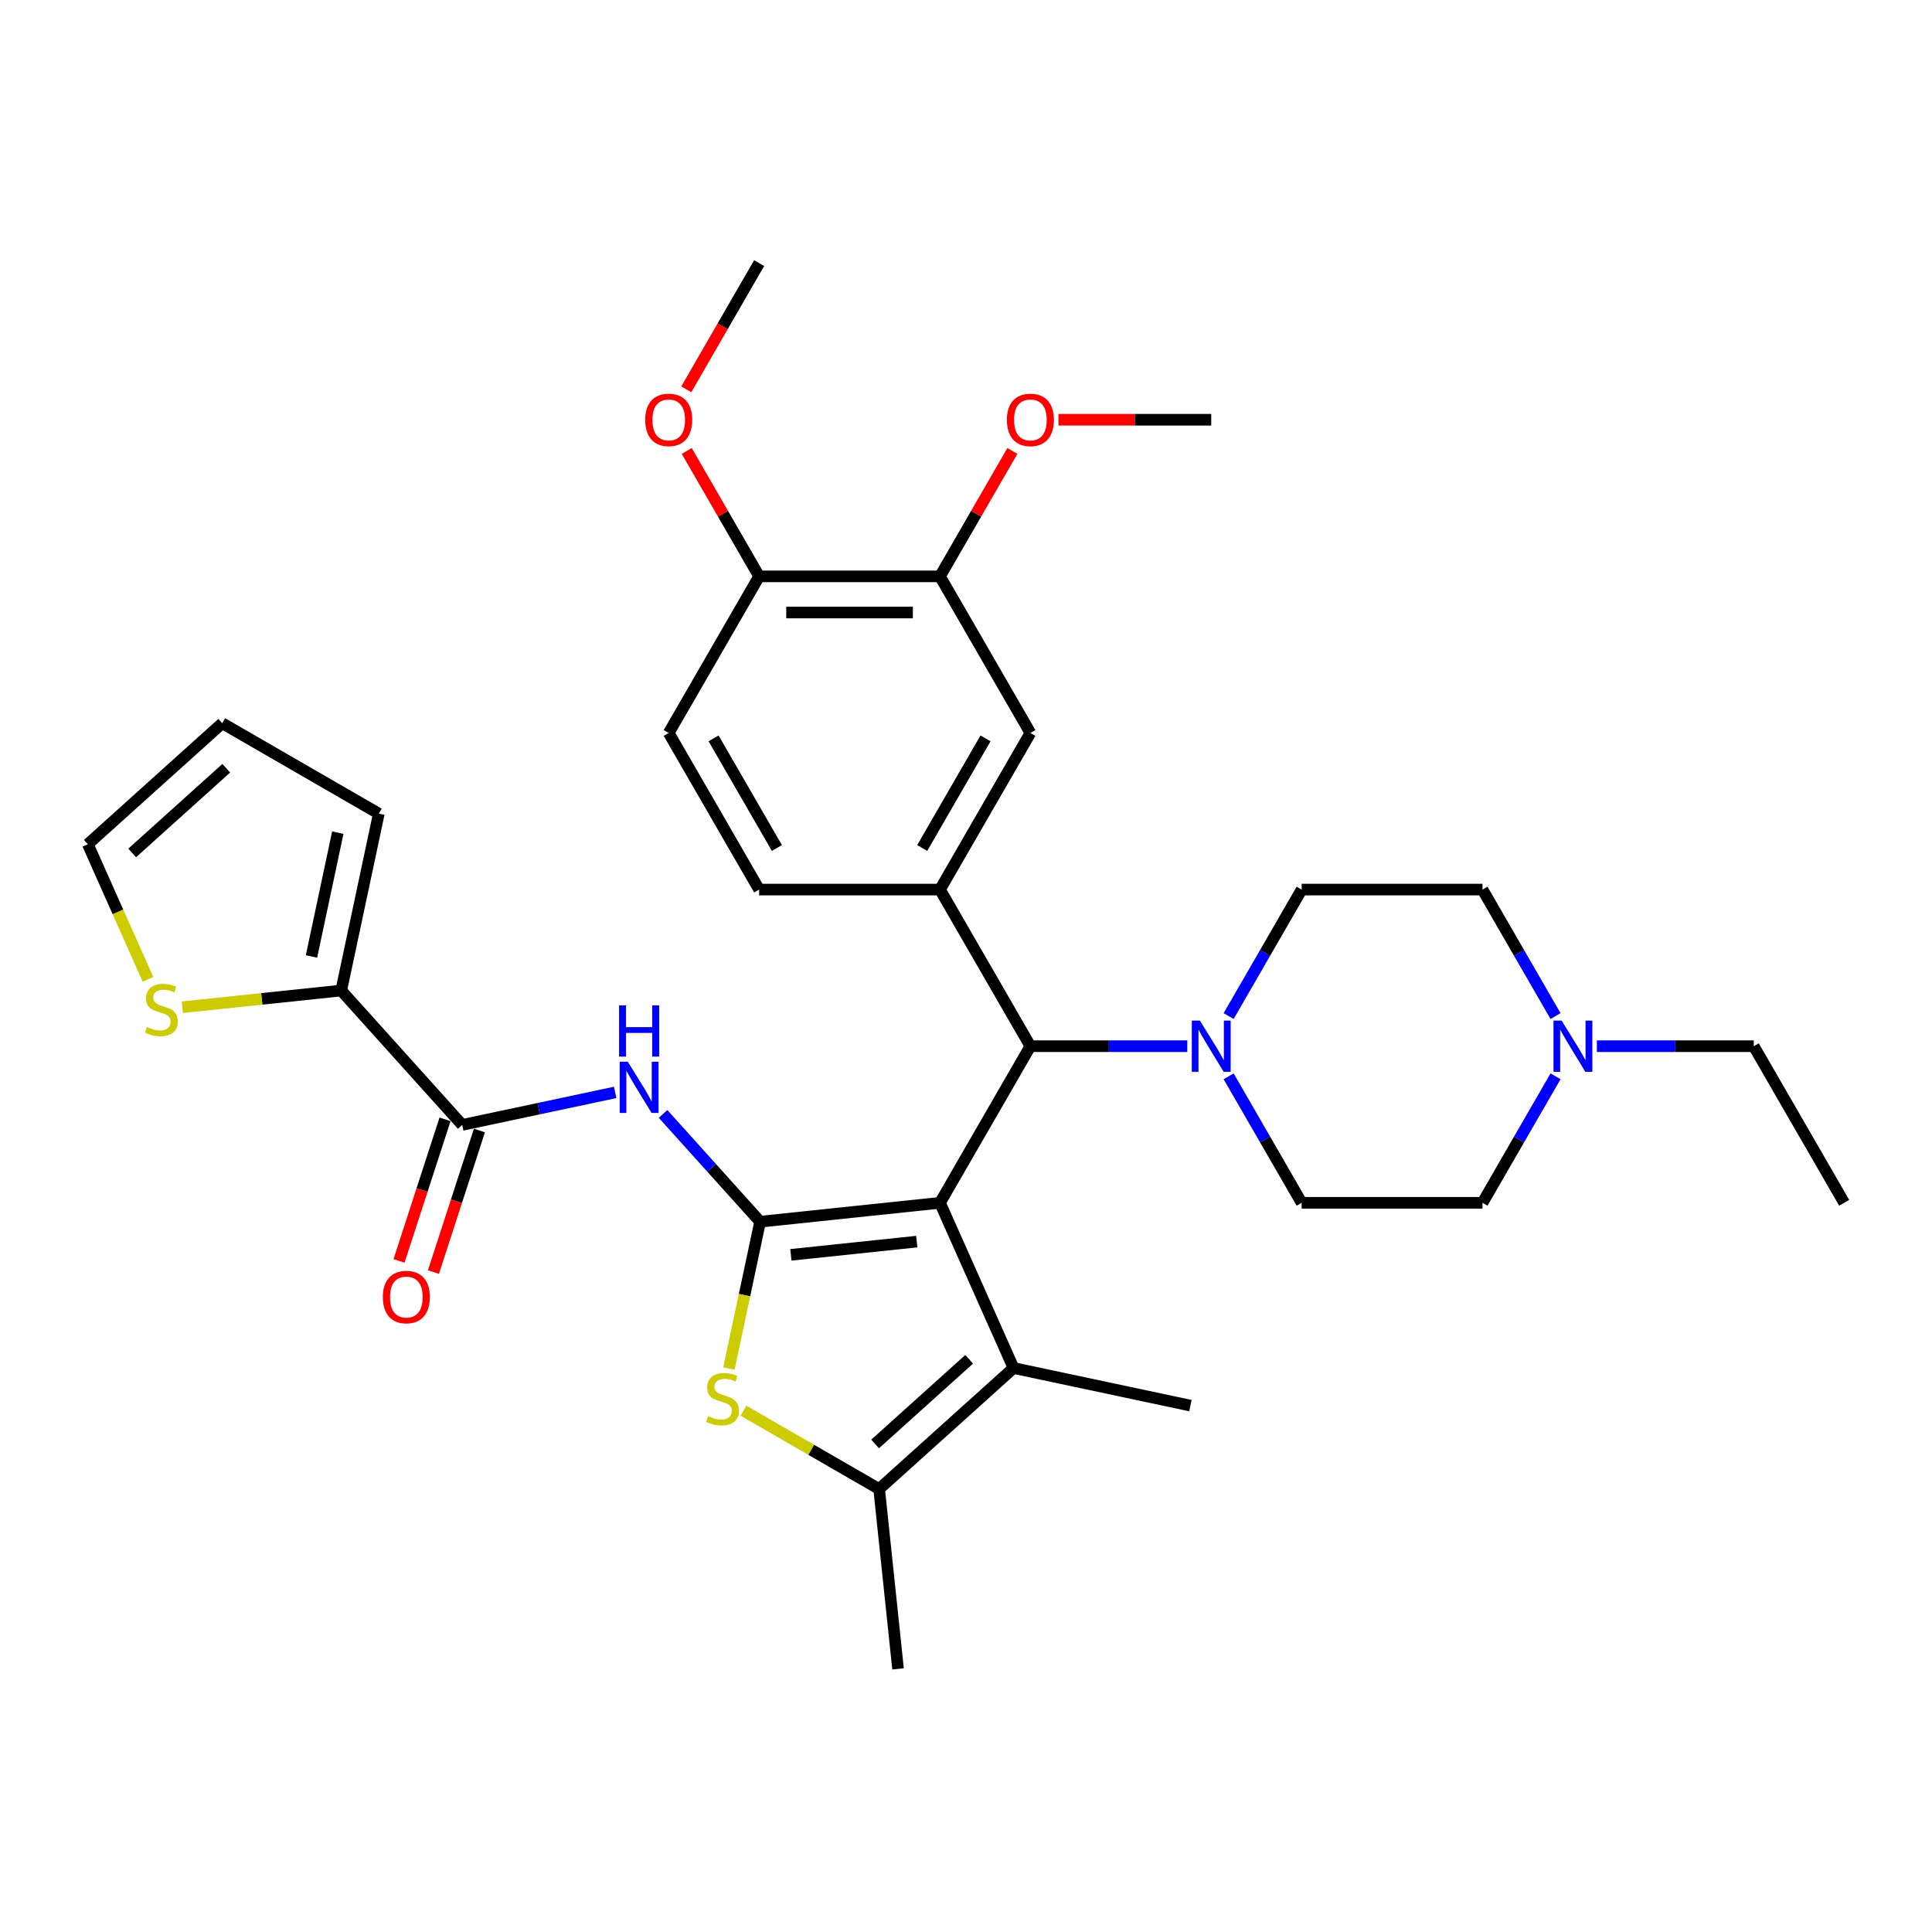 <?xml version='1.0' encoding='iso-8859-1'?>
<svg version='1.1' baseProfile='full'
              xmlns='http://www.w3.org/2000/svg'
                      xmlns:rdkit='http://www.rdkit.org/xml'
                      xmlns:xlink='http://www.w3.org/1999/xlink'
                  xml:space='preserve'
width='1000px' height='1000px' viewBox='0 0 1000 1000'>
<!-- END OF HEADER -->
<rect style='opacity:1.0;fill:#FFFFFF;stroke:none' width='1000' height='1000' x='0' y='0'> </rect>
<path class='bond-0' d='M 486.53,622.571 L 393.44,632.355' style='fill:none;fill-rule:evenodd;stroke:#000000;stroke-width:6px;stroke-linecap:butt;stroke-linejoin:miter;stroke-opacity:1' />
<path class='bond-0' d='M 474.523,642.657 L 409.36,649.506' style='fill:none;fill-rule:evenodd;stroke:#000000;stroke-width:6px;stroke-linecap:butt;stroke-linejoin:miter;stroke-opacity:1' />
<path class='bond-1' d='M 486.53,622.571 L 524.602,708.082' style='fill:none;fill-rule:evenodd;stroke:#000000;stroke-width:6px;stroke-linecap:butt;stroke-linejoin:miter;stroke-opacity:1' />
<path class='bond-5' d='M 486.53,622.571 L 533.332,541.508' style='fill:none;fill-rule:evenodd;stroke:#000000;stroke-width:6px;stroke-linecap:butt;stroke-linejoin:miter;stroke-opacity:1' />
<path class='bond-2' d='M 393.44,632.355 L 385.362,670.356' style='fill:none;fill-rule:evenodd;stroke:#000000;stroke-width:6px;stroke-linecap:butt;stroke-linejoin:miter;stroke-opacity:1' />
<path class='bond-2' d='M 385.362,670.356 L 377.285,708.356' style='fill:none;fill-rule:evenodd;stroke:#CCCC00;stroke-width:6px;stroke-linecap:butt;stroke-linejoin:miter;stroke-opacity:1' />
<path class='bond-3' d='M 393.44,632.355 L 368.32,604.457' style='fill:none;fill-rule:evenodd;stroke:#000000;stroke-width:6px;stroke-linecap:butt;stroke-linejoin:miter;stroke-opacity:1' />
<path class='bond-3' d='M 368.32,604.457 L 343.2,576.559' style='fill:none;fill-rule:evenodd;stroke:#0000FF;stroke-width:6px;stroke-linecap:butt;stroke-linejoin:miter;stroke-opacity:1' />
<path class='bond-4' d='M 524.602,708.082 L 455.041,770.714' style='fill:none;fill-rule:evenodd;stroke:#000000;stroke-width:6px;stroke-linecap:butt;stroke-linejoin:miter;stroke-opacity:1' />
<path class='bond-4' d='M 501.641,703.565 L 452.949,747.407' style='fill:none;fill-rule:evenodd;stroke:#000000;stroke-width:6px;stroke-linecap:butt;stroke-linejoin:miter;stroke-opacity:1' />
<path class='bond-25' d='M 524.602,708.082 L 616.159,727.543' style='fill:none;fill-rule:evenodd;stroke:#000000;stroke-width:6px;stroke-linecap:butt;stroke-linejoin:miter;stroke-opacity:1' />
<path class='bond-33' d='M 384.818,730.171 L 419.929,750.443' style='fill:none;fill-rule:evenodd;stroke:#CCCC00;stroke-width:6px;stroke-linecap:butt;stroke-linejoin:miter;stroke-opacity:1' />
<path class='bond-33' d='M 419.929,750.443 L 455.041,770.714' style='fill:none;fill-rule:evenodd;stroke:#000000;stroke-width:6px;stroke-linecap:butt;stroke-linejoin:miter;stroke-opacity:1' />
<path class='bond-6' d='M 318.414,565.429 L 278.832,573.842' style='fill:none;fill-rule:evenodd;stroke:#0000FF;stroke-width:6px;stroke-linecap:butt;stroke-linejoin:miter;stroke-opacity:1' />
<path class='bond-6' d='M 278.832,573.842 L 239.249,582.256' style='fill:none;fill-rule:evenodd;stroke:#000000;stroke-width:6px;stroke-linecap:butt;stroke-linejoin:miter;stroke-opacity:1' />
<path class='bond-27' d='M 455.041,770.714 L 464.825,863.805' style='fill:none;fill-rule:evenodd;stroke:#000000;stroke-width:6px;stroke-linecap:butt;stroke-linejoin:miter;stroke-opacity:1' />
<path class='bond-7' d='M 533.332,541.508 L 486.53,460.446' style='fill:none;fill-rule:evenodd;stroke:#000000;stroke-width:6px;stroke-linecap:butt;stroke-linejoin:miter;stroke-opacity:1' />
<path class='bond-8' d='M 533.332,541.508 L 573.937,541.508' style='fill:none;fill-rule:evenodd;stroke:#000000;stroke-width:6px;stroke-linecap:butt;stroke-linejoin:miter;stroke-opacity:1' />
<path class='bond-8' d='M 573.937,541.508 L 614.542,541.508' style='fill:none;fill-rule:evenodd;stroke:#0000FF;stroke-width:6px;stroke-linecap:butt;stroke-linejoin:miter;stroke-opacity:1' />
<path class='bond-9' d='M 239.249,582.256 L 176.617,512.695' style='fill:none;fill-rule:evenodd;stroke:#000000;stroke-width:6px;stroke-linecap:butt;stroke-linejoin:miter;stroke-opacity:1' />
<path class='bond-15' d='M 230.347,579.363 L 218.442,616.002' style='fill:none;fill-rule:evenodd;stroke:#000000;stroke-width:6px;stroke-linecap:butt;stroke-linejoin:miter;stroke-opacity:1' />
<path class='bond-15' d='M 218.442,616.002 L 206.538,652.641' style='fill:none;fill-rule:evenodd;stroke:#FF0000;stroke-width:6px;stroke-linecap:butt;stroke-linejoin:miter;stroke-opacity:1' />
<path class='bond-15' d='M 248.152,585.148 L 236.247,621.787' style='fill:none;fill-rule:evenodd;stroke:#000000;stroke-width:6px;stroke-linecap:butt;stroke-linejoin:miter;stroke-opacity:1' />
<path class='bond-15' d='M 236.247,621.787 L 224.342,658.426' style='fill:none;fill-rule:evenodd;stroke:#FF0000;stroke-width:6px;stroke-linecap:butt;stroke-linejoin:miter;stroke-opacity:1' />
<path class='bond-10' d='M 486.53,460.446 L 533.332,379.383' style='fill:none;fill-rule:evenodd;stroke:#000000;stroke-width:6px;stroke-linecap:butt;stroke-linejoin:miter;stroke-opacity:1' />
<path class='bond-10' d='M 477.338,438.926 L 510.099,382.182' style='fill:none;fill-rule:evenodd;stroke:#000000;stroke-width:6px;stroke-linecap:butt;stroke-linejoin:miter;stroke-opacity:1' />
<path class='bond-14' d='M 486.53,460.446 L 392.927,460.446' style='fill:none;fill-rule:evenodd;stroke:#000000;stroke-width:6px;stroke-linecap:butt;stroke-linejoin:miter;stroke-opacity:1' />
<path class='bond-18' d='M 635.938,525.914 L 654.837,493.18' style='fill:none;fill-rule:evenodd;stroke:#0000FF;stroke-width:6px;stroke-linecap:butt;stroke-linejoin:miter;stroke-opacity:1' />
<path class='bond-18' d='M 654.837,493.18 L 673.736,460.446' style='fill:none;fill-rule:evenodd;stroke:#000000;stroke-width:6px;stroke-linecap:butt;stroke-linejoin:miter;stroke-opacity:1' />
<path class='bond-19' d='M 635.938,557.103 L 654.837,589.837' style='fill:none;fill-rule:evenodd;stroke:#0000FF;stroke-width:6px;stroke-linecap:butt;stroke-linejoin:miter;stroke-opacity:1' />
<path class='bond-19' d='M 654.837,589.837 L 673.736,622.571' style='fill:none;fill-rule:evenodd;stroke:#000000;stroke-width:6px;stroke-linecap:butt;stroke-linejoin:miter;stroke-opacity:1' />
<path class='bond-11' d='M 176.617,512.695 L 135.491,517.018' style='fill:none;fill-rule:evenodd;stroke:#000000;stroke-width:6px;stroke-linecap:butt;stroke-linejoin:miter;stroke-opacity:1' />
<path class='bond-11' d='M 135.491,517.018 L 94.366,521.34' style='fill:none;fill-rule:evenodd;stroke:#CCCC00;stroke-width:6px;stroke-linecap:butt;stroke-linejoin:miter;stroke-opacity:1' />
<path class='bond-17' d='M 176.617,512.695 L 196.078,421.138' style='fill:none;fill-rule:evenodd;stroke:#000000;stroke-width:6px;stroke-linecap:butt;stroke-linejoin:miter;stroke-opacity:1' />
<path class='bond-17' d='M 161.224,495.069 L 174.847,430.979' style='fill:none;fill-rule:evenodd;stroke:#000000;stroke-width:6px;stroke-linecap:butt;stroke-linejoin:miter;stroke-opacity:1' />
<path class='bond-13' d='M 533.332,379.383 L 486.53,298.321' style='fill:none;fill-rule:evenodd;stroke:#000000;stroke-width:6px;stroke-linecap:butt;stroke-linejoin:miter;stroke-opacity:1' />
<path class='bond-20' d='M 76.6,506.923 L 61.027,471.946' style='fill:none;fill-rule:evenodd;stroke:#CCCC00;stroke-width:6px;stroke-linecap:butt;stroke-linejoin:miter;stroke-opacity:1' />
<path class='bond-20' d='M 61.027,471.946 L 45.455,436.969' style='fill:none;fill-rule:evenodd;stroke:#000000;stroke-width:6px;stroke-linecap:butt;stroke-linejoin:miter;stroke-opacity:1' />
<path class='bond-12' d='M 805.137,557.103 L 786.238,589.837' style='fill:none;fill-rule:evenodd;stroke:#0000FF;stroke-width:6px;stroke-linecap:butt;stroke-linejoin:miter;stroke-opacity:1' />
<path class='bond-12' d='M 786.238,589.837 L 767.339,622.571' style='fill:none;fill-rule:evenodd;stroke:#000000;stroke-width:6px;stroke-linecap:butt;stroke-linejoin:miter;stroke-opacity:1' />
<path class='bond-29' d='M 826.534,541.508 L 867.139,541.508' style='fill:none;fill-rule:evenodd;stroke:#0000FF;stroke-width:6px;stroke-linecap:butt;stroke-linejoin:miter;stroke-opacity:1' />
<path class='bond-29' d='M 867.139,541.508 L 907.744,541.508' style='fill:none;fill-rule:evenodd;stroke:#000000;stroke-width:6px;stroke-linecap:butt;stroke-linejoin:miter;stroke-opacity:1' />
<path class='bond-34' d='M 805.137,525.914 L 786.238,493.18' style='fill:none;fill-rule:evenodd;stroke:#0000FF;stroke-width:6px;stroke-linecap:butt;stroke-linejoin:miter;stroke-opacity:1' />
<path class='bond-34' d='M 786.238,493.18 L 767.339,460.446' style='fill:none;fill-rule:evenodd;stroke:#000000;stroke-width:6px;stroke-linecap:butt;stroke-linejoin:miter;stroke-opacity:1' />
<path class='bond-26' d='M 486.53,298.321 L 505.267,265.867' style='fill:none;fill-rule:evenodd;stroke:#000000;stroke-width:6px;stroke-linecap:butt;stroke-linejoin:miter;stroke-opacity:1' />
<path class='bond-26' d='M 505.267,265.867 L 524.004,233.414' style='fill:none;fill-rule:evenodd;stroke:#FF0000;stroke-width:6px;stroke-linecap:butt;stroke-linejoin:miter;stroke-opacity:1' />
<path class='bond-35' d='M 486.53,298.321 L 392.927,298.321' style='fill:none;fill-rule:evenodd;stroke:#000000;stroke-width:6px;stroke-linecap:butt;stroke-linejoin:miter;stroke-opacity:1' />
<path class='bond-35' d='M 472.49,317.041 L 406.967,317.041' style='fill:none;fill-rule:evenodd;stroke:#000000;stroke-width:6px;stroke-linecap:butt;stroke-linejoin:miter;stroke-opacity:1' />
<path class='bond-22' d='M 392.927,460.446 L 346.125,379.383' style='fill:none;fill-rule:evenodd;stroke:#000000;stroke-width:6px;stroke-linecap:butt;stroke-linejoin:miter;stroke-opacity:1' />
<path class='bond-22' d='M 402.119,438.926 L 369.358,382.182' style='fill:none;fill-rule:evenodd;stroke:#000000;stroke-width:6px;stroke-linecap:butt;stroke-linejoin:miter;stroke-opacity:1' />
<path class='bond-16' d='M 392.927,298.321 L 346.125,379.383' style='fill:none;fill-rule:evenodd;stroke:#000000;stroke-width:6px;stroke-linecap:butt;stroke-linejoin:miter;stroke-opacity:1' />
<path class='bond-28' d='M 392.927,298.321 L 374.19,265.867' style='fill:none;fill-rule:evenodd;stroke:#000000;stroke-width:6px;stroke-linecap:butt;stroke-linejoin:miter;stroke-opacity:1' />
<path class='bond-28' d='M 374.19,265.867 L 355.453,233.414' style='fill:none;fill-rule:evenodd;stroke:#FF0000;stroke-width:6px;stroke-linecap:butt;stroke-linejoin:miter;stroke-opacity:1' />
<path class='bond-21' d='M 196.078,421.138 L 115.015,374.336' style='fill:none;fill-rule:evenodd;stroke:#000000;stroke-width:6px;stroke-linecap:butt;stroke-linejoin:miter;stroke-opacity:1' />
<path class='bond-23' d='M 673.736,460.446 L 767.339,460.446' style='fill:none;fill-rule:evenodd;stroke:#000000;stroke-width:6px;stroke-linecap:butt;stroke-linejoin:miter;stroke-opacity:1' />
<path class='bond-24' d='M 673.736,622.571 L 767.339,622.571' style='fill:none;fill-rule:evenodd;stroke:#000000;stroke-width:6px;stroke-linecap:butt;stroke-linejoin:miter;stroke-opacity:1' />
<path class='bond-36' d='M 45.455,436.969 L 115.015,374.336' style='fill:none;fill-rule:evenodd;stroke:#000000;stroke-width:6px;stroke-linecap:butt;stroke-linejoin:miter;stroke-opacity:1' />
<path class='bond-36' d='M 68.415,441.486 L 117.108,397.643' style='fill:none;fill-rule:evenodd;stroke:#000000;stroke-width:6px;stroke-linecap:butt;stroke-linejoin:miter;stroke-opacity:1' />
<path class='bond-30' d='M 547.84,217.258 L 587.387,217.258' style='fill:none;fill-rule:evenodd;stroke:#FF0000;stroke-width:6px;stroke-linecap:butt;stroke-linejoin:miter;stroke-opacity:1' />
<path class='bond-30' d='M 587.387,217.258 L 626.935,217.258' style='fill:none;fill-rule:evenodd;stroke:#000000;stroke-width:6px;stroke-linecap:butt;stroke-linejoin:miter;stroke-opacity:1' />
<path class='bond-31' d='M 355.215,201.514 L 374.071,168.855' style='fill:none;fill-rule:evenodd;stroke:#FF0000;stroke-width:6px;stroke-linecap:butt;stroke-linejoin:miter;stroke-opacity:1' />
<path class='bond-31' d='M 374.071,168.855 L 392.927,136.195' style='fill:none;fill-rule:evenodd;stroke:#000000;stroke-width:6px;stroke-linecap:butt;stroke-linejoin:miter;stroke-opacity:1' />
<path class='bond-32' d='M 907.744,541.508 L 954.545,622.571' style='fill:none;fill-rule:evenodd;stroke:#000000;stroke-width:6px;stroke-linecap:butt;stroke-linejoin:miter;stroke-opacity:1' />
<path  class='atom-3' d='M 366.49 733.011
Q 366.79 733.123, 368.025 733.648
Q 369.261 734.172, 370.609 734.509
Q 371.994 734.808, 373.342 734.808
Q 375.851 734.808, 377.311 733.61
Q 378.771 732.375, 378.771 730.241
Q 378.771 728.78, 378.022 727.882
Q 377.311 726.983, 376.188 726.496
Q 375.064 726.01, 373.192 725.448
Q 370.833 724.737, 369.411 724.063
Q 368.025 723.389, 367.014 721.966
Q 366.041 720.543, 366.041 718.147
Q 366.041 714.815, 368.287 712.755
Q 370.571 710.696, 375.064 710.696
Q 378.134 710.696, 381.617 712.156
L 380.755 715.039
Q 377.573 713.729, 375.177 713.729
Q 372.593 713.729, 371.17 714.815
Q 369.748 715.863, 369.785 717.698
Q 369.785 719.12, 370.496 719.982
Q 371.245 720.843, 372.294 721.329
Q 373.379 721.816, 375.177 722.378
Q 377.573 723.127, 378.996 723.875
Q 380.418 724.624, 381.429 726.159
Q 382.478 727.657, 382.478 730.241
Q 382.478 733.91, 380.007 735.894
Q 377.573 737.841, 373.492 737.841
Q 371.133 737.841, 369.336 737.317
Q 367.576 736.83, 365.479 735.969
L 366.49 733.011
' fill='#CCCC00'/>
<path  class='atom-4' d='M 324.947 549.54
L 333.634 563.581
Q 334.495 564.966, 335.88 567.475
Q 337.266 569.983, 337.34 570.133
L 337.34 549.54
L 340.86 549.54
L 340.86 576.049
L 337.228 576.049
L 327.905 560.698
Q 326.82 558.901, 325.659 556.841
Q 324.536 554.782, 324.199 554.146
L 324.199 576.049
L 320.754 576.049
L 320.754 549.54
L 324.947 549.54
' fill='#0000FF'/>
<path  class='atom-4' d='M 320.436 520.381
L 324.03 520.381
L 324.03 531.651
L 337.584 531.651
L 337.584 520.381
L 341.178 520.381
L 341.178 546.89
L 337.584 546.89
L 337.584 534.646
L 324.03 534.646
L 324.03 546.89
L 320.436 546.89
L 320.436 520.381
' fill='#0000FF'/>
<path  class='atom-9' d='M 621.075 528.254
L 629.761 542.295
Q 630.623 543.68, 632.008 546.189
Q 633.393 548.697, 633.468 548.847
L 633.468 528.254
L 636.988 528.254
L 636.988 554.763
L 633.356 554.763
L 624.033 539.412
Q 622.947 537.615, 621.786 535.555
Q 620.663 533.496, 620.326 532.86
L 620.326 554.763
L 616.882 554.763
L 616.882 528.254
L 621.075 528.254
' fill='#0000FF'/>
<path  class='atom-12' d='M 76.038 531.578
Q 76.338 531.69, 77.573 532.214
Q 78.809 532.738, 80.157 533.075
Q 81.542 533.375, 82.89 533.375
Q 85.398 533.375, 86.859 532.177
Q 88.319 530.941, 88.319 528.807
Q 88.319 527.347, 87.57 526.448
Q 86.859 525.55, 85.735 525.063
Q 84.612 524.576, 82.74 524.014
Q 80.381 523.303, 78.959 522.629
Q 77.573 521.955, 76.562 520.532
Q 75.589 519.11, 75.589 516.713
Q 75.589 513.381, 77.835 511.322
Q 80.119 509.263, 84.612 509.263
Q 87.682 509.263, 91.164 510.723
L 90.303 513.606
Q 87.121 512.295, 84.725 512.295
Q 82.141 512.295, 80.718 513.381
Q 79.296 514.429, 79.333 516.264
Q 79.333 517.687, 80.044 518.548
Q 80.793 519.409, 81.841 519.896
Q 82.927 520.383, 84.725 520.944
Q 87.121 521.693, 88.543 522.442
Q 89.966 523.191, 90.977 524.726
Q 92.025 526.223, 92.025 528.807
Q 92.025 532.476, 89.554 534.461
Q 87.121 536.408, 83.04 536.408
Q 80.681 536.408, 78.884 535.883
Q 77.124 535.397, 75.027 534.535
L 76.038 531.578
' fill='#CCCC00'/>
<path  class='atom-13' d='M 808.281 528.254
L 816.968 542.295
Q 817.829 543.68, 819.214 546.189
Q 820.599 548.697, 820.674 548.847
L 820.674 528.254
L 824.194 528.254
L 824.194 554.763
L 820.562 554.763
L 811.239 539.412
Q 810.153 537.615, 808.993 535.555
Q 807.869 533.496, 807.532 532.86
L 807.532 554.763
L 804.088 554.763
L 804.088 528.254
L 808.281 528.254
' fill='#0000FF'/>
<path  class='atom-16' d='M 198.156 671.353
Q 198.156 664.988, 201.301 661.431
Q 204.446 657.874, 210.324 657.874
Q 216.203 657.874, 219.348 661.431
Q 222.493 664.988, 222.493 671.353
Q 222.493 677.792, 219.31 681.462
Q 216.128 685.093, 210.324 685.093
Q 204.484 685.093, 201.301 681.462
Q 198.156 677.83, 198.156 671.353
M 210.324 682.098
Q 214.368 682.098, 216.54 679.402
Q 218.749 676.669, 218.749 671.353
Q 218.749 666.148, 216.54 663.527
Q 214.368 660.869, 210.324 660.869
Q 206.281 660.869, 204.072 663.49
Q 201.9 666.111, 201.9 671.353
Q 201.9 676.707, 204.072 679.402
Q 206.281 682.098, 210.324 682.098
' fill='#FF0000'/>
<path  class='atom-27' d='M 521.163 217.333
Q 521.163 210.968, 524.308 207.411
Q 527.453 203.854, 533.332 203.854
Q 539.21 203.854, 542.355 207.411
Q 545.5 210.968, 545.5 217.333
Q 545.5 223.773, 542.317 227.442
Q 539.135 231.074, 533.332 231.074
Q 527.491 231.074, 524.308 227.442
Q 521.163 223.81, 521.163 217.333
M 533.332 228.078
Q 537.375 228.078, 539.547 225.383
Q 541.756 222.649, 541.756 217.333
Q 541.756 212.128, 539.547 209.508
Q 537.375 206.849, 533.332 206.849
Q 529.288 206.849, 527.079 209.47
Q 524.907 212.091, 524.907 217.333
Q 524.907 222.687, 527.079 225.383
Q 529.288 228.078, 533.332 228.078
' fill='#FF0000'/>
<path  class='atom-29' d='M 333.957 217.333
Q 333.957 210.968, 337.102 207.411
Q 340.247 203.854, 346.125 203.854
Q 352.004 203.854, 355.149 207.411
Q 358.294 210.968, 358.294 217.333
Q 358.294 223.773, 355.111 227.442
Q 351.929 231.074, 346.125 231.074
Q 340.285 231.074, 337.102 227.442
Q 333.957 223.81, 333.957 217.333
M 346.125 228.078
Q 350.169 228.078, 352.341 225.383
Q 354.55 222.649, 354.55 217.333
Q 354.55 212.128, 352.341 209.508
Q 350.169 206.849, 346.125 206.849
Q 342.082 206.849, 339.873 209.47
Q 337.701 212.091, 337.701 217.333
Q 337.701 222.687, 339.873 225.383
Q 342.082 228.078, 346.125 228.078
' fill='#FF0000'/>
</svg>
